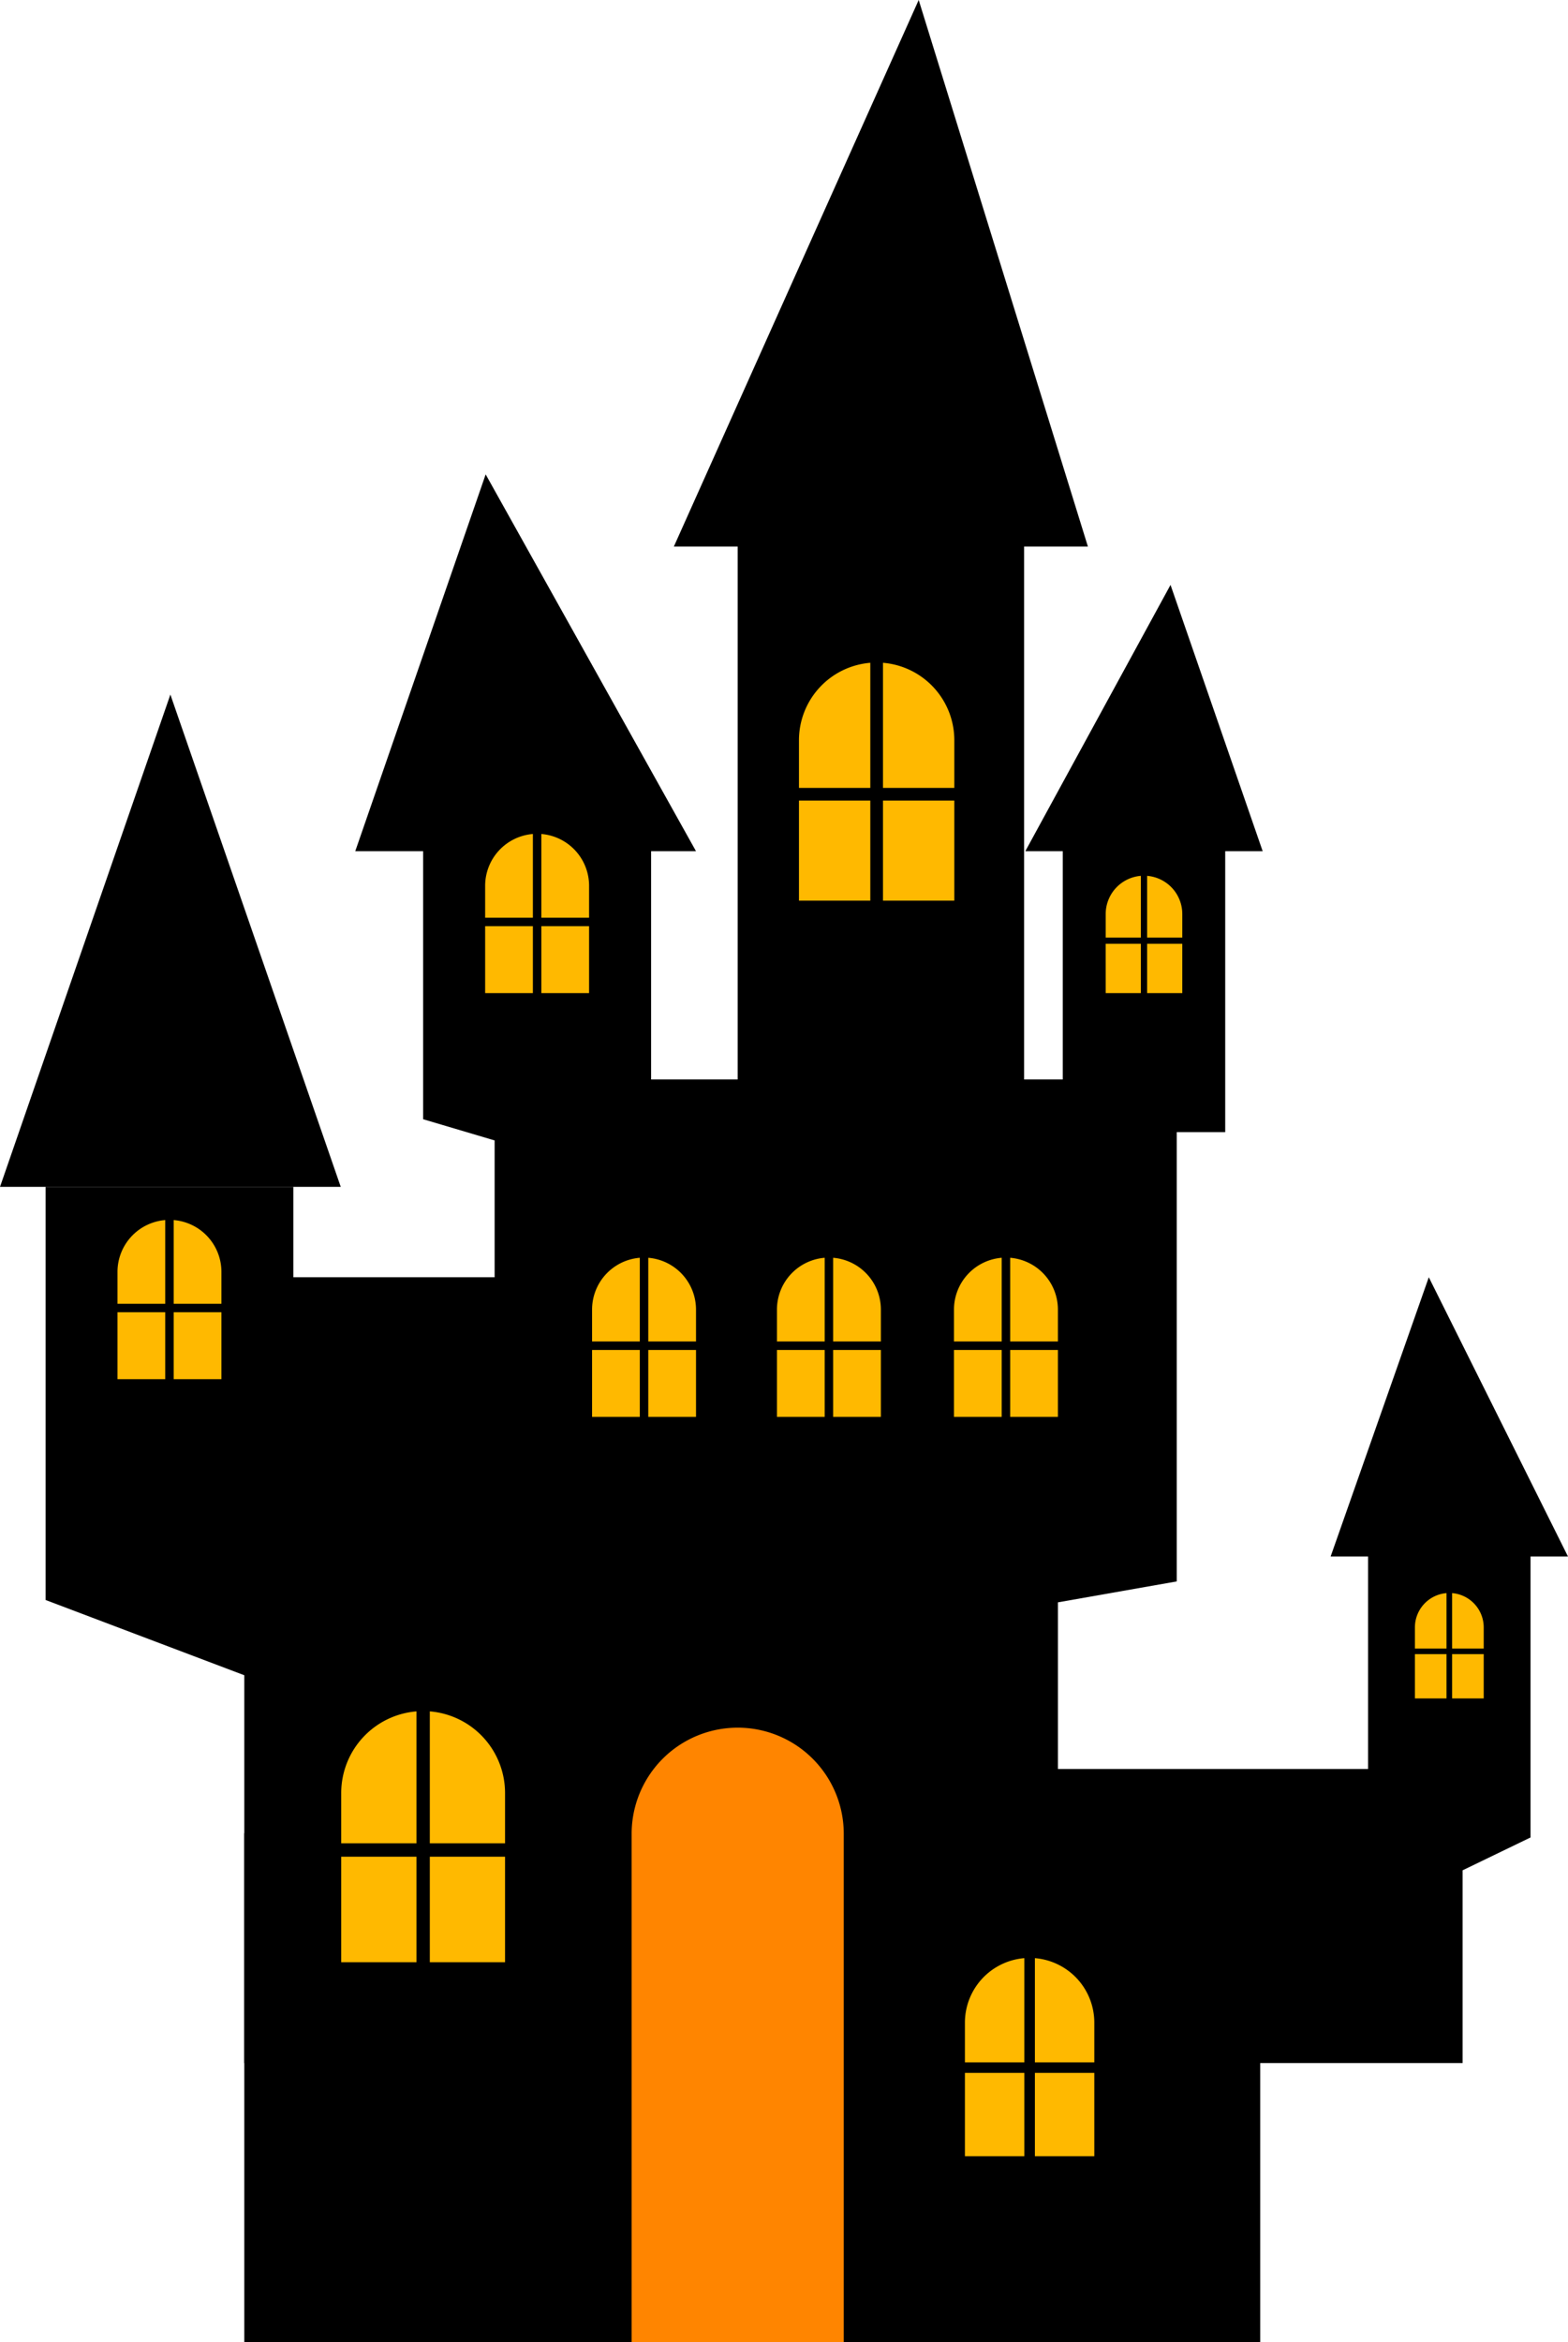   <svg xmlns="http://www.w3.org/2000/svg" viewBox="0 0 329.859 492.413" width="100%" height="100%" style="vertical-align: middle; max-width: 100%;">
   <g>
    <g>
     <polygon points="61.707 356.13 9.591 336.405 9.591 249.544 61.707 249.544 61.707 356.13" fill="rgb(0,0,0)">
     </polygon>
     <rect x="51.393" y="268.545" width="171.159" height="165.217" fill="rgb(0,0,0)">
     </rect>
     <rect x="51.393" y="385.445" width="213.72" height="106.967" fill="rgb(0,0,0)">
     </rect>
     <rect x="208.635" y="371.934" width="99.05" height="61.828" fill="rgb(0,0,0)">
     </rect>
     <polygon points="247.554 332.498 104.052 357.758 104.052 226.961 247.554 226.961 247.554 332.498" fill="rgb(0,0,0)">
     </polygon>
     <polygon points="136.972 249.544 89.014 235.322 89.014 172.636 136.972 172.636 136.972 249.544" fill="rgb(0,0,0)">
     </polygon>
     <rect x="223.575" y="175.351" width="34.173" height="62.686" fill="rgb(0,0,0)">
     </rect>
     <rect x="155.188" y="111.46" width="60.246" height="144.216" fill="rgb(0,0,0)">
     </rect>
     <polygon points="0 249.544 71.684 249.544 35.842 146.035 0 249.544" fill="rgb(0,0,0)">
     </polygon>
     <polygon points="141.761 114.91 228.859 114.91 193.266 0 141.761 114.91" fill="rgb(0,0,0)">
     </polygon>
     <polygon points="74.734 178.97 146.418 178.97 102.169 99.739 74.734 178.97" fill="rgb(0,0,0)">
     </polygon>
     <polygon points="215.693 178.97 265.63 178.97 246.242 122.978 215.693 178.97" fill="rgb(0,0,0)">
     </polygon>
     <polygon points="321.977 386.334 287.804 402.848 287.804 323.648 321.977 323.648 321.977 386.334" fill="rgb(0,0,0)">
     </polygon>
     <polygon points="279.922 327.267 329.859 327.267 300.575 268.545 279.922 327.267" fill="rgb(0,0,0)">
     </polygon>
     <path d="M136.378,264.452v17.6h10.04v-6.706A10.931,10.931,0,0,0,136.378,264.452Zm-11.824,10.893v6.706h10.04v-17.6A10.931,10.931,0,0,0,124.554,275.345Zm11.824,22.561h10.04V283.834h-10.04Zm-11.824,0h10.04V283.834h-10.04Z" fill="rgb(255, 185, 0)">
     </path>
     <path d="M305.481,334.957v11.65h6.646v-4.439A7.236,7.236,0,0,0,305.481,334.957Zm-7.826,7.211v4.439H304.3v-11.65A7.235,7.235,0,0,0,297.655,342.168Zm7.826,14.934h6.646v-9.315h-6.646Zm-7.826,0H304.3v-9.315h-6.646Z" fill="rgb(255, 185, 0)">
     </path>
     <path d="M175.27,264.452v17.6h10.04v-6.706A10.931,10.931,0,0,0,175.27,264.452Zm-11.823,10.893v6.706h10.04v-17.6A10.931,10.931,0,0,0,163.447,275.345Zm11.823,22.561h10.04V283.834H175.27Zm-11.823,0h10.04V283.834h-10.04Z" fill="rgb(255, 185, 0)">
     </path>
     <path d="M212.511,264.452v17.6h10.04v-6.706A10.931,10.931,0,0,0,212.511,264.452Zm-11.823,10.893v6.706h10.04v-17.6A10.931,10.931,0,0,0,200.688,275.345Zm11.823,22.561h10.04V283.834h-10.04Zm-11.823,0h10.04V283.834h-10.04Z" fill="rgb(255, 185, 0)">
     </path>
     <path d="M36.541,256.524v17.6h10.04v-6.707A10.931,10.931,0,0,0,36.541,256.524ZM24.717,267.417v6.707H34.758v-17.6A10.932,10.932,0,0,0,24.717,267.417Zm11.824,22.562h10.04V275.907H36.541Zm-11.824,0H34.758V275.907H24.717Z" fill="rgb(255, 185, 0)">
     </path>
     <path d="M113.885,175.351v17.6h10.04v-6.707A10.93,10.93,0,0,0,113.885,175.351Zm-11.824,10.892v6.707H112.1v-17.6A10.93,10.93,0,0,0,102.061,186.243Zm11.824,22.562h10.04V194.733h-10.04Zm-11.824,0H112.1V194.733H102.061Z" fill="rgb(255, 185, 0)">
     </path>
     <path d="M241.318,184.15v12.97h7.4v-4.942A8.057,8.057,0,0,0,241.318,184.15Zm-8.713,8.028v4.942H240V184.15A8.056,8.056,0,0,0,232.605,192.178Zm8.713,16.627h7.4V198.434h-7.4Zm-8.713,0H240V198.434h-7.4Z" fill="rgb(255, 185, 0)">
     </path>
     <path d="M185.752,139.355v26.307H200.76V155.637A16.338,16.338,0,0,0,185.752,139.355Zm-17.675,16.282v10.025h15.009V139.355A16.338,16.338,0,0,0,168.077,155.637Zm17.675,33.726H200.76V168.328H185.752Zm-17.675,0h15.009V168.328H168.077Z" fill="rgb(255, 185, 0)">
     </path>
     <path d="M90.42,359.823v27.743h15.827V376.994A17.231,17.231,0,0,0,90.42,359.823ZM71.781,376.994v10.572H87.609V359.823A17.231,17.231,0,0,0,71.781,376.994ZM90.42,412.56h15.827V390.377H90.42Zm-18.639,0H87.609V390.377H71.781Z" fill="rgb(255, 185, 0)">
     </path>
     <path d="M217.709,411.707v21.909h12.5v-8.349A13.607,13.607,0,0,0,217.709,411.707Zm-14.719,13.56v8.349h12.5V411.707A13.608,13.608,0,0,0,202.99,425.267Zm14.719,28.086h12.5V435.836h-12.5Zm-14.719,0h12.5V435.836h-12.5Z" fill="rgb(255, 185, 0)">
     </path>
     <path d="M155.188,363.248h0A22.309,22.309,0,0,1,177.5,385.557V492.413a0,0,0,0,1,0,0H132.878a0,0,0,0,1,0,0V385.557A22.309,22.309,0,0,1,155.188,363.248Z" fill="rgb(255, 133, 0)">
     </path>
    </g>
   </g>
  </svg>
